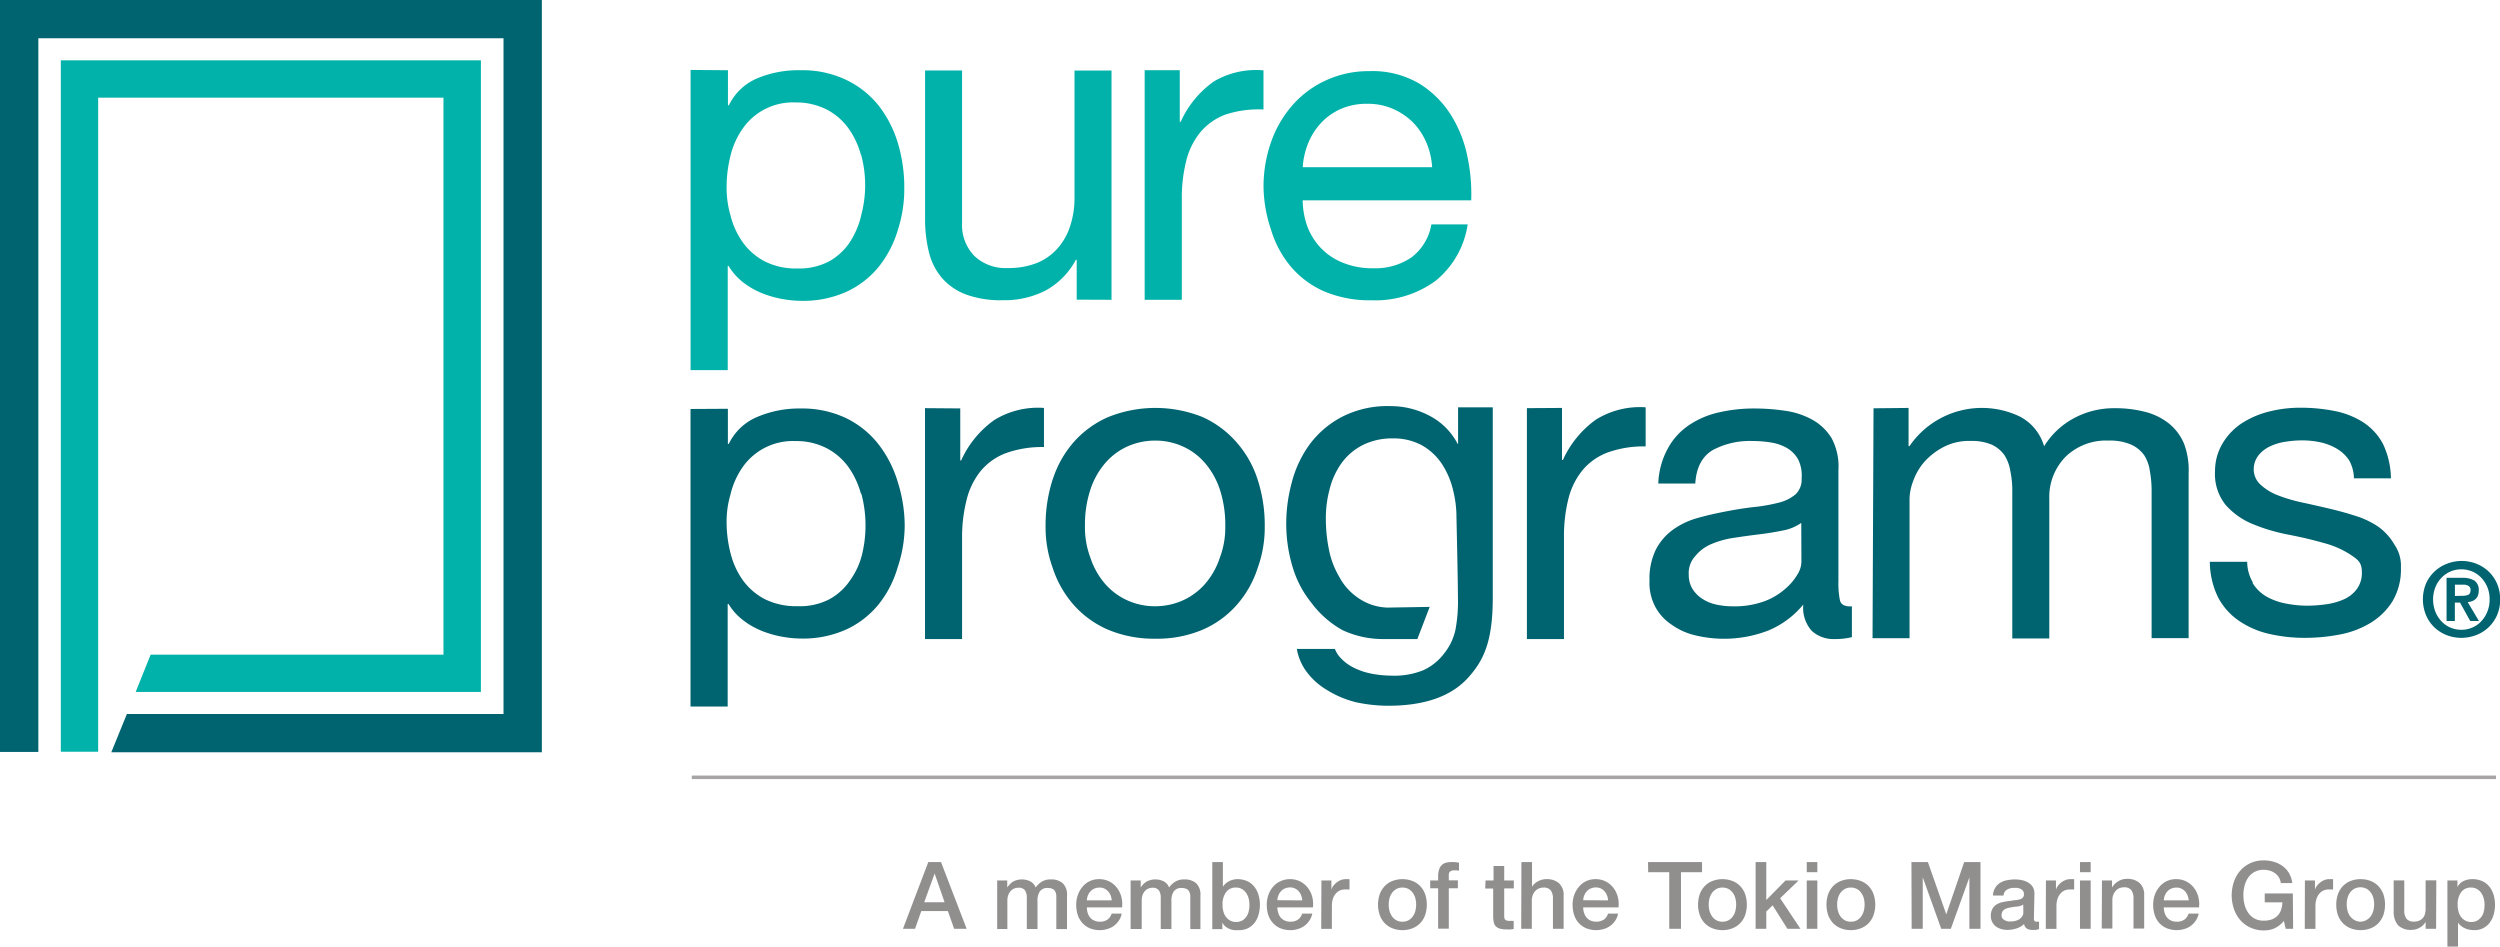 <svg id="logo" xmlns="http://www.w3.org/2000/svg" viewBox="0 0 356 134.8"><defs><style>.cls-1{fill:#00b2a9;}.cls-1,.cls-2{fill-rule:evenodd;}.cls-2{fill:#006370;}.cls-3,.cls-4{fill:#918e8e;}.cls-4{opacity:0.8;}</style></defs><title>pureprograms_color</title><g id="Logo_logo_color-Copy-2" data-name="Logo/logo_color-Copy-2"><g id="wordmark"><g id="PURE"><path id="Fill-11" class="cls-1" d="M122.6,22.07a11.74,11.74,0,0,0-1.79-3.81,8.81,8.81,0,0,0-3.1-2.67,9.56,9.56,0,0,0-4.44-1,8.69,8.69,0,0,0-7.57,3.81A11.32,11.32,0,0,0,104,22.27a18.06,18.06,0,0,0-.53,4.39,14,14,0,0,0,.55,4,11.24,11.24,0,0,0,1.77,3.87,8.84,8.84,0,0,0,3.13,2.7,9.8,9.8,0,0,0,4.65,1,9,9,0,0,0,4.56-1.05,8.49,8.49,0,0,0,2.95-2.79,12.09,12.09,0,0,0,1.62-4,16.48,16.48,0,0,0-.09-8.4ZM103.66,10v5h.13a7.87,7.87,0,0,1,4.1-3.87A15.22,15.22,0,0,1,114,10a14.46,14.46,0,0,1,6.48,1.37A13.2,13.2,0,0,1,125.09,15a16.22,16.22,0,0,1,2.76,5.36,21.85,21.85,0,0,1,.92,6.44,18.82,18.82,0,0,1-.9,5.89,15.34,15.34,0,0,1-2.74,5.3,12.81,12.81,0,0,1-4.6,3.56,15,15,0,0,1-6.42,1.29,15.56,15.56,0,0,1-2.64-.25,14.41,14.41,0,0,1-2.88-.81,11.31,11.31,0,0,1-2.7-1.52,8.5,8.5,0,0,1-2.14-2.39h-.12l0,14.84H98.34l0-42.75Z"/><path id="Fill-13" class="cls-1" d="M153.32,42.67V37h-.12a10.73,10.73,0,0,1-4.29,4.36,12.85,12.85,0,0,1-6.14,1.39,14.39,14.39,0,0,1-5.28-.84,8.51,8.51,0,0,1-3.41-2.39,9,9,0,0,1-1.82-3.69,19.81,19.81,0,0,1-.53-4.74l0-21.06H137l0,21.69a6.32,6.32,0,0,0,1.73,4.71,6.45,6.45,0,0,0,4.77,1.74,11,11,0,0,0,4.2-.74,7.89,7.89,0,0,0,2.94-2.11,8.88,8.88,0,0,0,1.77-3.19,12.7,12.7,0,0,0,.6-4l0-18.09h5.27l0,32.65Z"/><path id="Fill-15" class="cls-1" d="M168,10v7.35h.13a14.1,14.1,0,0,1,4.72-5.75,11.79,11.79,0,0,1,7.07-1.58v5.57a15.1,15.1,0,0,0-5.4.72,8.55,8.55,0,0,0-3.6,2.53,10.36,10.36,0,0,0-2,4.06,21.56,21.56,0,0,0-.63,5.48V42.69H163L163,10Z"/><path id="Fill-17" class="cls-1" d="M203.11,20.3a9.24,9.24,0,0,0-1.92-2.89,9.33,9.33,0,0,0-2.86-1.92,8.91,8.91,0,0,0-3.63-.71,9.13,9.13,0,0,0-3.69.7,8.57,8.57,0,0,0-2.82,1.95,9.47,9.47,0,0,0-1.87,2.88,10.78,10.78,0,0,0-.81,3.5l18.43,0a10.78,10.78,0,0,0-.83-3.53m1.25,19.76a14.56,14.56,0,0,1-9.06,2.72,16.58,16.58,0,0,1-6.67-1.24,13.11,13.11,0,0,1-4.75-3.48A14.73,14.73,0,0,1,181,32.73a19.85,19.85,0,0,1-1.07-5.95,19.09,19.09,0,0,1,1.12-6.69,15.92,15.92,0,0,1,3.14-5.27A14.18,14.18,0,0,1,189,11.36,14.55,14.55,0,0,1,195,10.13a13.14,13.14,0,0,1,7.1,1.77,14.11,14.11,0,0,1,4.53,4.5,17.81,17.81,0,0,1,2.35,6,25.79,25.79,0,0,1,.52,6.13l-24,0a11.76,11.76,0,0,0,.49,3.19A9.13,9.13,0,0,0,187.8,35,8.84,8.84,0,0,0,191,37.32a11.05,11.05,0,0,0,4.53.88A9.17,9.17,0,0,0,201,36.65a7.49,7.49,0,0,0,2.83-4.7H209a12.78,12.78,0,0,1-4.66,8.11"/></g><g id="Programs"><path id="Fill-19" class="cls-2" d="M122.59,70.29a11.94,11.94,0,0,0-1.79-3.81,9,9,0,0,0-3.11-2.67,9.4,9.4,0,0,0-4.43-1,8.71,8.71,0,0,0-7.57,3.8A11.49,11.49,0,0,0,104,70.49a13.34,13.34,0,0,0-.53,3.76,17.54,17.54,0,0,0,.55,4.49,11.38,11.38,0,0,0,1.76,3.88,9,9,0,0,0,3.13,2.7,10,10,0,0,0,4.66,1,9.07,9.07,0,0,0,4.56-1,8.49,8.49,0,0,0,3-2.79,10.64,10.64,0,0,0,1.6-3.47,17.52,17.52,0,0,0-.07-8.75ZM103.65,58.21v5h.13a7.86,7.86,0,0,1,4.1-3.86A15.22,15.22,0,0,1,114,58.17a14.59,14.59,0,0,1,6.48,1.37,13.2,13.2,0,0,1,4.59,3.69,16.37,16.37,0,0,1,2.76,5.37,20.86,20.86,0,0,1,1,6.24,18.92,18.92,0,0,1-1,5.94,15.15,15.15,0,0,1-2.73,5.3,12.9,12.9,0,0,1-4.6,3.56,15,15,0,0,1-6.42,1.29,15.38,15.38,0,0,1-2.64-.25,15.11,15.11,0,0,1-2.88-.81,11.31,11.31,0,0,1-2.7-1.52A8.35,8.35,0,0,1,103.74,86h-.12l0,14.61H98.33l0-42.37Z"/><path id="Fill-21" class="cls-2" d="M136.74,58.16v7.41h.13a14.21,14.21,0,0,1,4.72-5.76,11.87,11.87,0,0,1,7.07-1.72v5.57a15.14,15.14,0,0,0-5.4.86,8.57,8.57,0,0,0-3.6,2.54,10.5,10.5,0,0,0-2,4.06A21.5,21.5,0,0,0,137,76.6V91h-5.28l0-32.88Z"/><path id="Fill-23" class="cls-2" d="M155.27,79.41a10.83,10.83,0,0,0,2.14,3.78,9.22,9.22,0,0,0,3.19,2.33,9.47,9.47,0,0,0,3.88.81,9.66,9.66,0,0,0,3.88-.8,9.33,9.33,0,0,0,3.19-2.32,10.84,10.84,0,0,0,2.15-3.78,12.12,12.12,0,0,0,.78-4.54,16.11,16.11,0,0,0-.77-5.17,11.16,11.16,0,0,0-2.14-3.81,9.06,9.06,0,0,0-3.19-2.36,9.47,9.47,0,0,0-3.88-.81,9.66,9.66,0,0,0-3.88.8,9.16,9.16,0,0,0-3.19,2.35,11,11,0,0,0-2.15,3.81,15.83,15.83,0,0,0-.78,5.17,12.13,12.13,0,0,0,.77,4.54m-5.36-11.14a15.06,15.06,0,0,1,3-5.33,14,14,0,0,1,4.9-3.55,18,18,0,0,1,13.44,0A14.08,14.08,0,0,1,176.1,63a14.81,14.81,0,0,1,3,5.33,21,21,0,0,1,1,6.6,17,17,0,0,1-1,5.93,14.84,14.84,0,0,1-3,5.3,13.74,13.74,0,0,1-4.87,3.52,16.58,16.58,0,0,1-6.74,1.27,16.78,16.78,0,0,1-6.7-1.28,13.82,13.82,0,0,1-4.9-3.54,15,15,0,0,1-3-5.3,17,17,0,0,1-1-5.93,21.32,21.32,0,0,1,1-6.6"/><path id="Fill-25" class="cls-2" d="M222.43,58.09V65.5h.13a14.29,14.29,0,0,1,4.72-5.76A11.87,11.87,0,0,1,234.34,58v5.57a15.14,15.14,0,0,0-5.4.86,8.57,8.57,0,0,0-3.6,2.54,10.43,10.43,0,0,0-2,4.06,22,22,0,0,0-.63,5.48V91h-5.28l0-32.88Z"/><path id="Fill-27" class="cls-2" d="M271.78,58.09v5.44h.13a12.49,12.49,0,0,1,15.76-4.19,6.93,6.93,0,0,1,3.41,4.21,11.23,11.23,0,0,1,4.25-4,12,12,0,0,1,5.8-1.42,16.85,16.85,0,0,1,4.38.53,9,9,0,0,1,3.35,1.65A7.31,7.31,0,0,1,311,63.17a10.56,10.56,0,0,1,.66,4.25l0,23.45h-5.27l0-21a15.32,15.32,0,0,0-.25-2.79,5.54,5.54,0,0,0-.81-2.26,4.62,4.62,0,0,0-1.89-1.52,7.45,7.45,0,0,0-3.14-.56A8.29,8.29,0,0,0,294.18,65a8.16,8.16,0,0,0-2.36,6l0,19.92h-5.27l0-21a13.31,13.31,0,0,0-.28-2.85,5.87,5.87,0,0,0-.84-2.26,4.58,4.58,0,0,0-1.83-1.5,7.29,7.29,0,0,0-3-.52,7.79,7.79,0,0,0-3.94.92,9.45,9.45,0,0,0-2.78,2.23,8.67,8.67,0,0,0-1.49,2.69,7.41,7.41,0,0,0-.47,2.33l0,19.92h-5.27l.14-32.74Z"/><path id="Fill-29" class="cls-2" d="M320.76,83a5.54,5.54,0,0,0,1.95,1.93,8.88,8.88,0,0,0,2.73,1,16,16,0,0,0,3.13.32,20.31,20.31,0,0,0,2.61-.19,9.56,9.56,0,0,0,2.51-.68,4.69,4.69,0,0,0,1.89-1.45,3.87,3.87,0,0,0,.75-2.45c0-1.36-.52-1.75-1.55-2.45a13,13,0,0,0-3.88-1.71q-2.32-.66-5-1.18a26.22,26.22,0,0,1-5.06-1.49,10.5,10.5,0,0,1-3.87-2.7,7,7,0,0,1-1.55-4.84A7.68,7.68,0,0,1,316.58,63a8.94,8.94,0,0,1,2.79-2.82,13.13,13.13,0,0,1,3.85-1.6,17.78,17.78,0,0,1,4.25-.52,24.65,24.65,0,0,1,5,.47,11.71,11.71,0,0,1,4.06,1.61,8.36,8.36,0,0,1,2.82,3.1,11.82,11.82,0,0,1,1.12,4.87h-5.27a5.44,5.44,0,0,0-.69-2.57,5.35,5.35,0,0,0-1.74-1.64,7.85,7.85,0,0,0-2.32-.91,12.43,12.43,0,0,0-2.58-.28,15.08,15.08,0,0,0-2.39.19,7.84,7.84,0,0,0-2.2.65,4.58,4.58,0,0,0-1.62,1.23,3.22,3.22,0,0,0-.73,2,2.93,2.93,0,0,0,1,2.26,7.58,7.58,0,0,0,2.44,1.49,22.21,22.21,0,0,0,3.35,1c1.25.27,2.49.55,3.73.84s2.61.65,3.87,1.06A12.17,12.17,0,0,1,338.66,75,8.06,8.06,0,0,1,341,77.61a5.21,5.21,0,0,1,.89,3.2,8.88,8.88,0,0,1-1.21,4.83,9.46,9.46,0,0,1-3.17,3.09,13.08,13.08,0,0,1-4.41,1.64,26,26,0,0,1-4.87.46,22.6,22.6,0,0,1-5.08-.56,12.53,12.53,0,0,1-4.28-1.84,9.25,9.25,0,0,1-3-3.34A11.65,11.65,0,0,1,314.68,80H320a5.83,5.83,0,0,0,.81,2.94"/><path id="Fill-31" class="cls-2" d="M207.63,58v5.21h-.06a9.35,9.35,0,0,0-4-4A11.82,11.82,0,0,0,198,57.83a14.22,14.22,0,0,0-7,1.58,13.54,13.54,0,0,0-4.6,4,16,16,0,0,0-2.49,5.45,22.29,22.29,0,0,0-.75,5.62,21.19,21.19,0,0,0,.9,6.23,14.75,14.75,0,0,0,2.69,5.14,14,14,0,0,0,4.42,3.88A13.61,13.61,0,0,0,197.12,91h4.71l1.76-4.58-6,.1a7.64,7.64,0,0,1-4.19-1.38,8.3,8.3,0,0,1-2.69-3,12.18,12.18,0,0,1-1.48-3.94,21.92,21.92,0,0,1-.43-4.33,15.84,15.84,0,0,1,.53-4.17A10.8,10.8,0,0,1,191,66a8.43,8.43,0,0,1,2.95-2.57,9.24,9.24,0,0,1,4.34-1,8.39,8.39,0,0,1,4.22,1,8.3,8.3,0,0,1,2.82,2.64,11.74,11.74,0,0,1,1.58,3.69,15.71,15.71,0,0,1,.49,3.92c0,.08.2,8.5.21,11.31a22.15,22.15,0,0,1-.35,4.68,8.17,8.17,0,0,1-1.63,3.4,7.7,7.7,0,0,1-3,2.39,11.08,11.08,0,0,1-4.6.75,15.62,15.62,0,0,1-2.73-.28,9.81,9.81,0,0,1-2.64-.91,6.37,6.37,0,0,1-2-1.61,3.75,3.75,0,0,1-.57-1h-5.42a7.66,7.66,0,0,0,1.17,2.94,9.79,9.79,0,0,0,3.13,2.91A14.18,14.18,0,0,0,193.1,100a21.87,21.87,0,0,0,4.56.5q7.69,0,11.3-3.89c2.4-2.6,3.61-5.38,3.61-11.56l0-27.05Z"/><path id="Fill-33" class="cls-2" d="M350.63,84.84a2.07,2.07,0,0,0,.85-.14c.22-.1.33-.33.33-.7a.62.62,0,0,0-.12-.4.82.82,0,0,0-.29-.23,1.56,1.56,0,0,0-.4-.11l-.42,0h-1v1.61Zm0-2.56a3.15,3.15,0,0,1,1.74.41,1.59,1.59,0,0,1,.6,1.41,1.94,1.94,0,0,1-.12.72,1.27,1.27,0,0,1-.34.49,1.48,1.48,0,0,1-.5.3,2.36,2.36,0,0,1-.61.13L353,88.43h-1.24l-1.45-2.62h-.74v2.62h-1.18V82.28Zm-3.84,4.8a4.23,4.23,0,0,0,.85,1.37,3.88,3.88,0,0,0,1.28.91,4,4,0,0,0,1.58.32,3.76,3.76,0,0,0,1.56-.32,3.72,3.72,0,0,0,1.28-.9,4.25,4.25,0,0,0,.86-1.37,4.44,4.44,0,0,0,.32-1.73,4.39,4.39,0,0,0-.31-1.72,4.34,4.34,0,0,0-.87-1.36,3.79,3.79,0,0,0-1.27-.89,4,4,0,0,0-3.14,0,4,4,0,0,0-1.28.9,4.27,4.27,0,0,0-.86,1.35,4.81,4.81,0,0,0,0,3.45Zm-1.32-4a5.32,5.32,0,0,1,3-2.81,5.72,5.72,0,0,1,4.15,0,5.47,5.47,0,0,1,1.75,1.1,5.27,5.27,0,0,1,1.2,1.72,5.54,5.54,0,0,1,.45,2.27,5.46,5.46,0,0,1-.45,2.26,5.27,5.27,0,0,1-3,2.83,5.86,5.86,0,0,1-4.15,0,5.47,5.47,0,0,1-1.75-1.1,5.25,5.25,0,0,1-1.2-1.74,5.93,5.93,0,0,1,0-4.53Z"/><path id="Fill-35" class="cls-2" d="M256.52,79.78a3.42,3.42,0,0,1-.44,1.81,8.05,8.05,0,0,1-1.86,2.26,9.39,9.39,0,0,1-3,1.78,12.4,12.4,0,0,1-4.47.71,11.23,11.23,0,0,1-2.36-.25,5.89,5.89,0,0,1-1.95-.8A4.53,4.53,0,0,1,241,83.84a3.76,3.76,0,0,1-.52-2,3.53,3.53,0,0,1,.9-2.62,5.87,5.87,0,0,1,2.33-1.75,13,13,0,0,1,3.23-.89c1.2-.18,2.39-.35,3.57-.49s2.3-.33,3.38-.55a6.59,6.59,0,0,0,2.61-1.08Zm6.94,6.57c-.83,0-1.31-.29-1.45-.86a12,12,0,0,1-.22-2.72l0-15.81a8.54,8.54,0,0,0-.94-4.51,7.42,7.42,0,0,0-2.79-2.69,11.15,11.15,0,0,0-3.88-1.27,29.46,29.46,0,0,0-4.31-.32,22.08,22.08,0,0,0-5.12.56,12.41,12.41,0,0,0-4.25,1.82,9.42,9.42,0,0,0-3,3.31,11.22,11.22,0,0,0-1.36,5h5.27c.13-2.35,1.05-3.95,2.54-4.8a11.25,11.25,0,0,1,5.59-1.26,16.51,16.51,0,0,1,2.51.19,6.83,6.83,0,0,1,2.3.74,4.47,4.47,0,0,1,1.67,1.62,5.13,5.13,0,0,1,.53,2.78,2.88,2.88,0,0,1-.87,2.27,5.82,5.82,0,0,1-2.35,1.17,23.88,23.88,0,0,1-3.45.62c-1.3.14-2.68.36-4.13.64s-2.7.56-4,.93a11.17,11.17,0,0,0-3.48,1.64,8.14,8.14,0,0,0-2.45,2.81,9.4,9.4,0,0,0-.93,4.46,7.23,7.23,0,0,0,.79,3.67,6.9,6.9,0,0,0,2.3,2.57,9.46,9.46,0,0,0,3.38,1.55,17.48,17.48,0,0,0,10.36-.64,12.68,12.68,0,0,0,5.07-3.74,4.91,4.91,0,0,0,1.2,3.75A4.57,4.57,0,0,0,261.29,91a9.72,9.72,0,0,0,2.42-.27V86.34Z"/></g></g><g id="Symbol"><polygon id="Fill-1" class="cls-2" points="0 0 0 107.08 5.46 107.08 5.46 5.45 71.7 5.45 71.7 101.67 18.07 101.67 15.85 107.12 77.16 107.12 77.16 0 0 0"/><polygon id="Fill-2" class="cls-1" points="8.66 8.59 8.66 107.05 13.98 107.05 13.98 13.91 63.15 13.91 63.15 93.22 21.45 93.22 19.32 98.53 68.48 98.53 68.48 8.59 8.66 8.59"/></g></g><g id="tagline"><path class="cls-3" d="M132.19,122.76H134l3.65,9.5h-1.78l-.89-2.52h-3.79l-.89,2.52h-1.72Zm-.58,5.72h2.9l-1.42-4.09h0Z"/><path class="cls-3" d="M142,125.38h1.43v1h0a3.54,3.54,0,0,1,.38-.47,2.17,2.17,0,0,1,.44-.36,2.71,2.71,0,0,1,.57-.23,2.65,2.65,0,0,1,.73-.09,2.55,2.55,0,0,1,1.16.28,1.61,1.61,0,0,1,.77.87,2.94,2.94,0,0,1,.89-.84,2.35,2.35,0,0,1,1.26-.31,2.46,2.46,0,0,1,1.7.54,2.23,2.23,0,0,1,.61,1.78v4.75h-1.52v-4c0-.27,0-.53,0-.75a1.51,1.51,0,0,0-.15-.59.87.87,0,0,0-.38-.38,1.63,1.63,0,0,0-.69-.13,1.28,1.28,0,0,0-1.12.48,2.3,2.3,0,0,0-.34,1.36v4h-1.52v-4.42a1.87,1.87,0,0,0-.26-1.08,1.07,1.07,0,0,0-1-.37,1.39,1.39,0,0,0-.57.12,1.48,1.48,0,0,0-.48.35,1.69,1.69,0,0,0-.33.56,2.18,2.18,0,0,0-.13.75v4.09H142Z"/><path class="cls-3" d="M154.77,129.21a2.76,2.76,0,0,0,.11.77,2.06,2.06,0,0,0,.34.66,1.62,1.62,0,0,0,.58.44,1.87,1.87,0,0,0,.82.17,1.83,1.83,0,0,0,1.07-.29,1.71,1.71,0,0,0,.61-.86h1.43a2.55,2.55,0,0,1-.41,1,2.91,2.91,0,0,1-.7.74,3.08,3.08,0,0,1-.93.45,3.47,3.47,0,0,1-1.07.16,3.63,3.63,0,0,1-1.44-.27,3,3,0,0,1-1.05-.75,3.22,3.22,0,0,1-.66-1.14,4.81,4.81,0,0,1-.22-1.46,4,4,0,0,1,.24-1.39,3.4,3.4,0,0,1,.66-1.16,3,3,0,0,1,1-.79,3.08,3.08,0,0,1,1.38-.3,3.17,3.17,0,0,1,1.46.34,3.34,3.34,0,0,1,1.07.9,3.72,3.72,0,0,1,.62,1.28,4,4,0,0,1,.1,1.5Zm3.54-1a2.65,2.65,0,0,0-.15-.69,2,2,0,0,0-.35-.58,2,2,0,0,0-.53-.4,1.6,1.6,0,0,0-.7-.15,1.9,1.9,0,0,0-.73.14,1.53,1.53,0,0,0-.55.39,1.83,1.83,0,0,0-.38.58,2.09,2.09,0,0,0-.15.71Z"/><path class="cls-3" d="M161,125.38h1.44v1h0a2.84,2.84,0,0,1,.37-.47,2.17,2.17,0,0,1,.44-.36,3,3,0,0,1,.57-.23,2.7,2.7,0,0,1,.73-.09,2.59,2.59,0,0,1,1.17.28,1.59,1.59,0,0,1,.76.87,2.94,2.94,0,0,1,.89-.84,2.37,2.37,0,0,1,1.27-.31,2.45,2.45,0,0,1,1.69.54,2.23,2.23,0,0,1,.61,1.78v4.75H169.5v-4c0-.27,0-.53,0-.75a1.51,1.51,0,0,0-.16-.59.87.87,0,0,0-.38-.38,1.63,1.63,0,0,0-.69-.13,1.29,1.29,0,0,0-1.12.48,2.3,2.3,0,0,0-.34,1.36v4h-1.52v-4.42a1.87,1.87,0,0,0-.26-1.08,1.07,1.07,0,0,0-.95-.37,1.42,1.42,0,0,0-.57.12,1.48,1.48,0,0,0-.48.35,1.88,1.88,0,0,0-.33.56,2.19,2.19,0,0,0-.12.75v4.09H161Z"/><path class="cls-3" d="M172.63,122.76h1.51v3.51h0a2.11,2.11,0,0,1,.39-.45,2.2,2.2,0,0,1,.5-.34,2.3,2.3,0,0,1,.57-.21,2.39,2.39,0,0,1,.59-.08,3.33,3.33,0,0,1,1.42.29,2.76,2.76,0,0,1,1,.78,3.42,3.42,0,0,1,.6,1.17,5,5,0,0,1,.2,1.42,5.11,5.11,0,0,1-.18,1.35,3.59,3.59,0,0,1-.54,1.15,2.87,2.87,0,0,1-.93.8,2.74,2.74,0,0,1-1.32.3,5.62,5.62,0,0,1-.7,0,2.66,2.66,0,0,1-.67-.18,2.3,2.3,0,0,1-.58-.35,1.67,1.67,0,0,1-.43-.56h0v.95h-1.43Zm5.29,6.07a3.44,3.44,0,0,0-.12-.91,2.53,2.53,0,0,0-.36-.78,1.79,1.79,0,0,0-.59-.54,1.63,1.63,0,0,0-.83-.21,1.65,1.65,0,0,0-1.44.67,2.88,2.88,0,0,0-.49,1.77,3.32,3.32,0,0,0,.13,1,2.14,2.14,0,0,0,.38.77,1.91,1.91,0,0,0,.6.5,1.68,1.68,0,0,0,.82.19,1.71,1.71,0,0,0,.88-.21,1.86,1.86,0,0,0,.59-.56,2,2,0,0,0,.33-.77A3.71,3.71,0,0,0,177.92,128.83Z"/><path class="cls-3" d="M181.9,129.21a2.43,2.43,0,0,0,.12.77,1.86,1.86,0,0,0,.33.66,1.82,1.82,0,0,0,.58.44,1.87,1.87,0,0,0,.82.17,1.81,1.81,0,0,0,1.07-.29,1.65,1.65,0,0,0,.61-.86h1.44a2.72,2.72,0,0,1-.42,1,2.91,2.91,0,0,1-.7.74,3,3,0,0,1-.93.45,3.42,3.42,0,0,1-1.07.16,3.63,3.63,0,0,1-1.44-.27,3.06,3.06,0,0,1-1.05-.75,3.22,3.22,0,0,1-.66-1.14,4.81,4.81,0,0,1-.21-1.46,4,4,0,0,1,.23-1.39,3.58,3.58,0,0,1,.66-1.16,3,3,0,0,1,1.05-.79,3.11,3.11,0,0,1,1.38-.3,3.17,3.17,0,0,1,1.46.34,3.24,3.24,0,0,1,1.07.9,3.55,3.55,0,0,1,.62,1.28,4,4,0,0,1,.1,1.5Zm3.54-1a2.65,2.65,0,0,0-.15-.69,1.77,1.77,0,0,0-.88-1,1.6,1.6,0,0,0-.7-.15,1.85,1.85,0,0,0-.72.14,1.49,1.49,0,0,0-.56.39,1.65,1.65,0,0,0-.37.58,1.89,1.89,0,0,0-.16.71Z"/><path class="cls-3" d="M188.17,125.38h1.42v1.33h0a1.45,1.45,0,0,1,.26-.55,2.65,2.65,0,0,1,.47-.48,2.25,2.25,0,0,1,.6-.35,1.8,1.8,0,0,1,.68-.14l.37,0,.2,0v1.47l-.32,0-.33,0a1.8,1.8,0,0,0-.73.15,1.85,1.85,0,0,0-.59.46,2.22,2.22,0,0,0-.4.73,3.49,3.49,0,0,0-.14,1v3.27h-1.52Z"/><path class="cls-3" d="M199.71,132.45a3.78,3.78,0,0,1-1.47-.28,3,3,0,0,1-1.09-.75,3.12,3.12,0,0,1-.68-1.14,4.56,4.56,0,0,1,0-2.92,3.12,3.12,0,0,1,.68-1.14,3,3,0,0,1,1.09-.75,4,4,0,0,1,2.94,0,3.12,3.12,0,0,1,1.09.75,3.27,3.27,0,0,1,.68,1.14,4.75,4.75,0,0,1,0,2.92,3.27,3.27,0,0,1-.68,1.14,3.12,3.12,0,0,1-1.09.75A3.78,3.78,0,0,1,199.71,132.45Zm0-1.2a1.79,1.79,0,0,0,.88-.21,2,2,0,0,0,.61-.56,2.51,2.51,0,0,0,.35-.78,3.62,3.62,0,0,0,0-1.77,2.36,2.36,0,0,0-.35-.77,2,2,0,0,0-.61-.56,1.79,1.79,0,0,0-.88-.21,1.76,1.76,0,0,0-.88.21,1.93,1.93,0,0,0-.61.56,2.38,2.38,0,0,0-.36.77,3.85,3.85,0,0,0-.11.88,3.8,3.8,0,0,0,.11.89,2.53,2.53,0,0,0,.36.78,1.93,1.93,0,0,0,.61.56A1.76,1.76,0,0,0,199.71,131.25Z"/><path class="cls-3" d="M203.66,125.38h1.13v-.57a3.07,3.07,0,0,1,.16-1.06,1.56,1.56,0,0,1,.43-.63,1.46,1.46,0,0,1,.6-.29,3.35,3.35,0,0,1,.71-.07,4.52,4.52,0,0,1,1.07.09V124a1.55,1.55,0,0,0-.31-.06,2.36,2.36,0,0,0-.4,0,.88.88,0,0,0-.52.14.64.64,0,0,0-.22.57v.71h1.29v1.13h-1.29v5.75h-1.52v-5.75h-1.13Z"/><path class="cls-3" d="M211.54,125.38h1.14v-2.06h1.52v2.06h1.37v1.13H214.2v3.67c0,.16,0,.3,0,.42a.82.82,0,0,0,.09.29.49.49,0,0,0,.22.18,1.09,1.09,0,0,0,.4.06h.32a1.65,1.65,0,0,0,.32,0v1.17l-.49.05a4,4,0,0,1-.49,0,3.24,3.24,0,0,1-1-.12,1.23,1.23,0,0,1-.57-.33,1.15,1.15,0,0,1-.28-.55,4.17,4.17,0,0,1-.09-.76v-4.06h-1.14Z"/><path class="cls-3" d="M216.65,122.76h1.51v3.52h0a2.14,2.14,0,0,1,.83-.77,2.45,2.45,0,0,1,1.23-.32,2.59,2.59,0,0,1,1.79.59,2.25,2.25,0,0,1,.65,1.76v4.72h-1.52v-4.33a1.87,1.87,0,0,0-.34-1.17,1.26,1.26,0,0,0-1-.37,1.67,1.67,0,0,0-.69.14,1.35,1.35,0,0,0-.52.39,1.59,1.59,0,0,0-.34.58,2,2,0,0,0-.12.7v4.06h-1.51Z"/><path class="cls-3" d="M225.45,129.21a2.43,2.43,0,0,0,.12.77,1.88,1.88,0,0,0,.34.66,1.68,1.68,0,0,0,.57.44,2.12,2.12,0,0,0,1.9-.12,1.64,1.64,0,0,0,.6-.86h1.44a2.89,2.89,0,0,1-.41,1,2.93,2.93,0,0,1-1.63,1.19,3.84,3.84,0,0,1-2.51-.11,3,3,0,0,1-1.06-.75,3.06,3.06,0,0,1-.65-1.14,4.52,4.52,0,0,1-.22-1.46,4,4,0,0,1,.23-1.39,3.6,3.6,0,0,1,.67-1.16,2.91,2.91,0,0,1,1-.79,3.11,3.11,0,0,1,1.38-.3,3.17,3.17,0,0,1,1.46.34,3.24,3.24,0,0,1,1.07.9,3.55,3.55,0,0,1,.62,1.28,4,4,0,0,1,.1,1.5Zm3.54-1a2,2,0,0,0-.15-.69,1.77,1.77,0,0,0-.88-1,1.6,1.6,0,0,0-.7-.15,1.89,1.89,0,0,0-.72.14,1.49,1.49,0,0,0-.56.39,1.65,1.65,0,0,0-.37.58,1.89,1.89,0,0,0-.16.71Z"/><path class="cls-3" d="M234.68,122.76h7.69v1.44h-3v8.06h-1.67V124.2h-3Z"/><path class="cls-3" d="M245.28,132.45a3.78,3.78,0,0,1-1.47-.28,3,3,0,0,1-1.09-.75,3.12,3.12,0,0,1-.68-1.14,4.56,4.56,0,0,1,0-2.92,3.12,3.12,0,0,1,.68-1.14,3,3,0,0,1,1.09-.75,4,4,0,0,1,2.94,0,3.12,3.12,0,0,1,1.09.75,3.27,3.27,0,0,1,.68,1.14,4.75,4.75,0,0,1,0,2.92,3.27,3.27,0,0,1-.68,1.14,3.12,3.12,0,0,1-1.09.75A3.78,3.78,0,0,1,245.28,132.45Zm0-1.2a1.79,1.79,0,0,0,.88-.21,2,2,0,0,0,.61-.56,2.3,2.3,0,0,0,.35-.78,3.62,3.62,0,0,0,0-1.77,2.17,2.17,0,0,0-.35-.77,2,2,0,0,0-.61-.56,1.79,1.79,0,0,0-.88-.21,1.76,1.76,0,0,0-.88.21,1.93,1.93,0,0,0-.61.56,2.38,2.38,0,0,0-.36.77,3.85,3.85,0,0,0-.11.88,3.8,3.8,0,0,0,.11.89,2.53,2.53,0,0,0,.36.78,1.93,1.93,0,0,0,.61.56A1.76,1.76,0,0,0,245.28,131.25Z"/><path class="cls-3" d="M250,122.76h1.52v5.4l2.74-2.78h1.86l-2.63,2.53,2.89,4.35h-1.85l-2.11-3.34-.9.88v2.46H250Z"/><path class="cls-3" d="M257.28,122.76h1.51v1.44h-1.51Zm0,2.62h1.51v6.88h-1.51Z"/><path class="cls-3" d="M263.56,132.45a3.78,3.78,0,0,1-1.47-.28,3.12,3.12,0,0,1-1.09-.75,3.42,3.42,0,0,1-.68-1.14,4.75,4.75,0,0,1,0-2.92,3.42,3.42,0,0,1,.68-1.14,3.12,3.12,0,0,1,1.09-.75,4,4,0,0,1,2.94,0,3.16,3.16,0,0,1,1.1.75,3.24,3.24,0,0,1,.67,1.14,4.56,4.56,0,0,1,0,2.92,3.24,3.24,0,0,1-.67,1.14,3.16,3.16,0,0,1-1.1.75A3.78,3.78,0,0,1,263.56,132.45Zm0-1.2a1.76,1.76,0,0,0,.88-.21,1.83,1.83,0,0,0,.61-.56,2.53,2.53,0,0,0,.36-.78,3.8,3.8,0,0,0,.11-.89,3.85,3.85,0,0,0-.11-.88,2.38,2.38,0,0,0-.36-.77,1.83,1.83,0,0,0-.61-.56,1.76,1.76,0,0,0-.88-.21,1.72,1.72,0,0,0-.87.21,2,2,0,0,0-.62.56,2.36,2.36,0,0,0-.35.77,3.85,3.85,0,0,0-.11.88,3.8,3.8,0,0,0,.11.89,2.51,2.51,0,0,0,.35.78,2,2,0,0,0,.62.56A1.72,1.72,0,0,0,263.56,131.25Z"/><path class="cls-3" d="M272.19,122.76h2.34l2.62,7.44h0l2.55-7.44h2.32v9.5h-1.58v-7.33h0l-2.64,7.33h-1.37l-2.63-7.33h0v7.33h-1.58Z"/><path class="cls-3" d="M289.63,130.73a.79.79,0,0,0,.07.4.32.32,0,0,0,.29.12h.16l.21,0v1.05l-.21.06-.25.06-.27,0-.23,0a1.51,1.51,0,0,1-.77-.19.92.92,0,0,1-.4-.65,2.77,2.77,0,0,1-1.11.64,4.47,4.47,0,0,1-1.27.2,3.24,3.24,0,0,1-.89-.13,2.19,2.19,0,0,1-.75-.37,1.87,1.87,0,0,1-.52-.63,1.9,1.9,0,0,1-.2-.88,2,2,0,0,1,.24-1,1.68,1.68,0,0,1,.61-.63,2.63,2.63,0,0,1,.85-.32c.32-.07.63-.12.95-.16s.54-.09.79-.11a3.78,3.78,0,0,0,.66-.11,1.08,1.08,0,0,0,.45-.25.69.69,0,0,0,.17-.5.83.83,0,0,0-.14-.48,1,1,0,0,0-.35-.28,1.65,1.65,0,0,0-.46-.14l-.48,0a1.88,1.88,0,0,0-1,.27,1,1,0,0,0-.47.82h-1.51a2.16,2.16,0,0,1,.32-1.1,2.1,2.1,0,0,1,.71-.71,2.81,2.81,0,0,1,1-.37,5.8,5.8,0,0,1,1.11-.11,4.79,4.79,0,0,1,1,.11,2.81,2.81,0,0,1,.89.35,1.93,1.93,0,0,1,.63.61,1.74,1.74,0,0,1,.24.93Zm-1.52-1.92a1.94,1.94,0,0,1-.85.28,8.75,8.75,0,0,0-1,.14,2.47,2.47,0,0,0-.47.11,1.36,1.36,0,0,0-.4.2.89.89,0,0,0-.27.33,1.09,1.09,0,0,0-.1.5.64.64,0,0,0,.15.43,1.17,1.17,0,0,0,.35.27,2.15,2.15,0,0,0,.45.14,2.57,2.57,0,0,0,.45,0,2.11,2.11,0,0,0,.54-.07,1.92,1.92,0,0,0,.56-.22,1.68,1.68,0,0,0,.43-.41,1,1,0,0,0,.17-.61Z"/><path class="cls-3" d="M291.34,125.38h1.43v1.33h0a1.62,1.62,0,0,1,.26-.55,3,3,0,0,1,.47-.48,2.16,2.16,0,0,1,.61-.35,1.75,1.75,0,0,1,.67-.14l.37,0,.21,0v1.47l-.33,0-.33,0a1.75,1.75,0,0,0-.72.15,1.66,1.66,0,0,0-.59.46,2.06,2.06,0,0,0-.4.73,3.17,3.17,0,0,0-.15,1v3.27h-1.52Z"/><path class="cls-3" d="M296.19,122.76h1.52v1.44h-1.52Zm0,2.62h1.52v6.88h-1.52Z"/><path class="cls-3" d="M299.32,125.38h1.43v1l0,0a2.59,2.59,0,0,1,.9-.9,2.42,2.42,0,0,1,1.24-.33,2.59,2.59,0,0,1,1.79.59,2.25,2.25,0,0,1,.65,1.76v4.72h-1.52v-4.33a1.87,1.87,0,0,0-.34-1.17,1.26,1.26,0,0,0-1-.37,1.75,1.75,0,0,0-.7.14,1.39,1.39,0,0,0-.51.39,1.59,1.59,0,0,0-.34.58,2,2,0,0,0-.12.7v4.06h-1.51Z"/><path class="cls-3" d="M308.13,129.21a2.43,2.43,0,0,0,.11.77,1.88,1.88,0,0,0,.34.66,1.68,1.68,0,0,0,.57.44,1.9,1.9,0,0,0,.82.17,1.84,1.84,0,0,0,1.08-.29,1.64,1.64,0,0,0,.6-.86h1.44a2.89,2.89,0,0,1-.41,1,2.93,2.93,0,0,1-1.63,1.19,3.84,3.84,0,0,1-2.51-.11,3,3,0,0,1-1.06-.75,3.06,3.06,0,0,1-.65-1.14,4.52,4.52,0,0,1-.22-1.46,4.22,4.22,0,0,1,.23-1.39,3.6,3.6,0,0,1,.67-1.16,2.91,2.91,0,0,1,1-.79,3.11,3.11,0,0,1,1.38-.3,3.14,3.14,0,0,1,1.46.34,3.24,3.24,0,0,1,1.07.9,3.55,3.55,0,0,1,.62,1.28,4,4,0,0,1,.1,1.5Zm3.54-1a2.31,2.31,0,0,0-.16-.69,2,2,0,0,0-.34-.58,2,2,0,0,0-.54-.4,1.57,1.57,0,0,0-.7-.15,1.89,1.89,0,0,0-.72.14,1.57,1.57,0,0,0-.56.39,1.8,1.8,0,0,0-.37.58,1.88,1.88,0,0,0-.15.71Z"/><path class="cls-3" d="M326.54,132.26h-1.06l-.25-1.12a3.92,3.92,0,0,1-1.33,1.05,3.74,3.74,0,0,1-1.54.3,4.45,4.45,0,0,1-1.9-.4A4.18,4.18,0,0,1,319,131a4.63,4.63,0,0,1-.89-1.58,6,6,0,0,1,0-3.85A4.63,4.63,0,0,1,319,124a4.33,4.33,0,0,1,3.34-1.48,5.14,5.14,0,0,1,1.48.21,4,4,0,0,1,1.24.61,3.28,3.28,0,0,1,.9,1,3.72,3.72,0,0,1,.46,1.41h-1.63a2.15,2.15,0,0,0-.28-.82,2.1,2.1,0,0,0-.56-.59,2.42,2.42,0,0,0-.74-.36,3.1,3.1,0,0,0-.87-.12,2.62,2.62,0,0,0-1.31.31,2.56,2.56,0,0,0-.89.81,3.55,3.55,0,0,0-.52,1.17,5.38,5.38,0,0,0-.16,1.33,5.44,5.44,0,0,0,.16,1.33,3.49,3.49,0,0,0,.52,1.16,2.5,2.5,0,0,0,.89.82,2.62,2.62,0,0,0,1.31.31,3.11,3.11,0,0,0,1.14-.17,2.29,2.29,0,0,0,.83-.52,2.24,2.24,0,0,0,.51-.83,3.71,3.71,0,0,0,.19-1.09H322.5v-1.26h4Z"/><path class="cls-3" d="M328.22,125.38h1.43v1.33h0a1.62,1.62,0,0,1,.26-.55,3,3,0,0,1,.47-.48,2.25,2.25,0,0,1,.6-.35,1.8,1.8,0,0,1,.68-.14l.37,0,.2,0v1.47l-.32,0-.33,0a1.72,1.72,0,0,0-.72.15,1.79,1.79,0,0,0-.6.46,2.21,2.21,0,0,0-.39.73,3.17,3.17,0,0,0-.15,1v3.27h-1.52Z"/><path class="cls-3" d="M336.16,132.45a3.83,3.83,0,0,1-1.48-.28,3.12,3.12,0,0,1-1.09-.75,3.42,3.42,0,0,1-.68-1.14,4.75,4.75,0,0,1,0-2.92,3.42,3.42,0,0,1,.68-1.14,3.12,3.12,0,0,1,1.09-.75,4,4,0,0,1,2.95,0,3.12,3.12,0,0,1,1.09.75,3.42,3.42,0,0,1,.68,1.14,4.75,4.75,0,0,1,0,2.92,3.42,3.42,0,0,1-.68,1.14,3.12,3.12,0,0,1-1.09.75A3.81,3.81,0,0,1,336.16,132.45Zm0-1.2A1.75,1.75,0,0,0,337,131a2,2,0,0,0,.62-.56,2.51,2.51,0,0,0,.35-.78,3.8,3.8,0,0,0,.11-.89,3.85,3.85,0,0,0-.11-.88,2.36,2.36,0,0,0-.35-.77,2,2,0,0,0-.62-.56,1.93,1.93,0,0,0-1.75,0,2,2,0,0,0-.62.56,2.36,2.36,0,0,0-.35.77,3.85,3.85,0,0,0-.11.88,3.8,3.8,0,0,0,.11.89,2.51,2.51,0,0,0,.35.78,2,2,0,0,0,.62.56A1.74,1.74,0,0,0,336.16,131.25Z"/><path class="cls-3" d="M346.9,132.26h-1.49v-1h0a2,2,0,0,1-.83.83,2.25,2.25,0,0,1-1.12.32,2.54,2.54,0,0,1-2-.68,3,3,0,0,1-.6-2v-4.36h1.51v4.22a1.88,1.88,0,0,0,.35,1.28,1.28,1.28,0,0,0,1,.37,1.87,1.87,0,0,0,.8-.15,1.48,1.48,0,0,0,.52-.39,1.41,1.41,0,0,0,.28-.59,3,3,0,0,0,.09-.75v-4h1.52Z"/><path class="cls-3" d="M348.51,125.38h1.43v.93h0a1.9,1.9,0,0,1,.89-.86,3,3,0,0,1,1.24-.26,3.33,3.33,0,0,1,1.42.29,2.76,2.76,0,0,1,1,.78,3.42,3.42,0,0,1,.6,1.17,5,5,0,0,1,.2,1.42,5.11,5.11,0,0,1-.18,1.35,3.41,3.41,0,0,1-.55,1.15,2.64,2.64,0,0,1-2.24,1.1,3.68,3.68,0,0,1-.66-.06,2.65,2.65,0,0,1-.64-.2,2.53,2.53,0,0,1-.57-.34,1.79,1.79,0,0,1-.43-.48h0v3.43h-1.51Zm5.29,3.45a3.44,3.44,0,0,0-.12-.91,2.53,2.53,0,0,0-.36-.78,1.83,1.83,0,0,0-.6-.54,1.59,1.59,0,0,0-.82-.21,1.65,1.65,0,0,0-1.44.67,2.88,2.88,0,0,0-.49,1.77,3.32,3.32,0,0,0,.13,1,2.14,2.14,0,0,0,.38.77,1.81,1.81,0,0,0,.6.5,1.68,1.68,0,0,0,.82.19,1.71,1.71,0,0,0,.88-.21,2,2,0,0,0,.92-1.33A3.71,3.71,0,0,0,353.8,128.83Z"/><rect class="cls-4" x="98.51" y="110.44" width="256.92" height="0.5"/></g></svg>